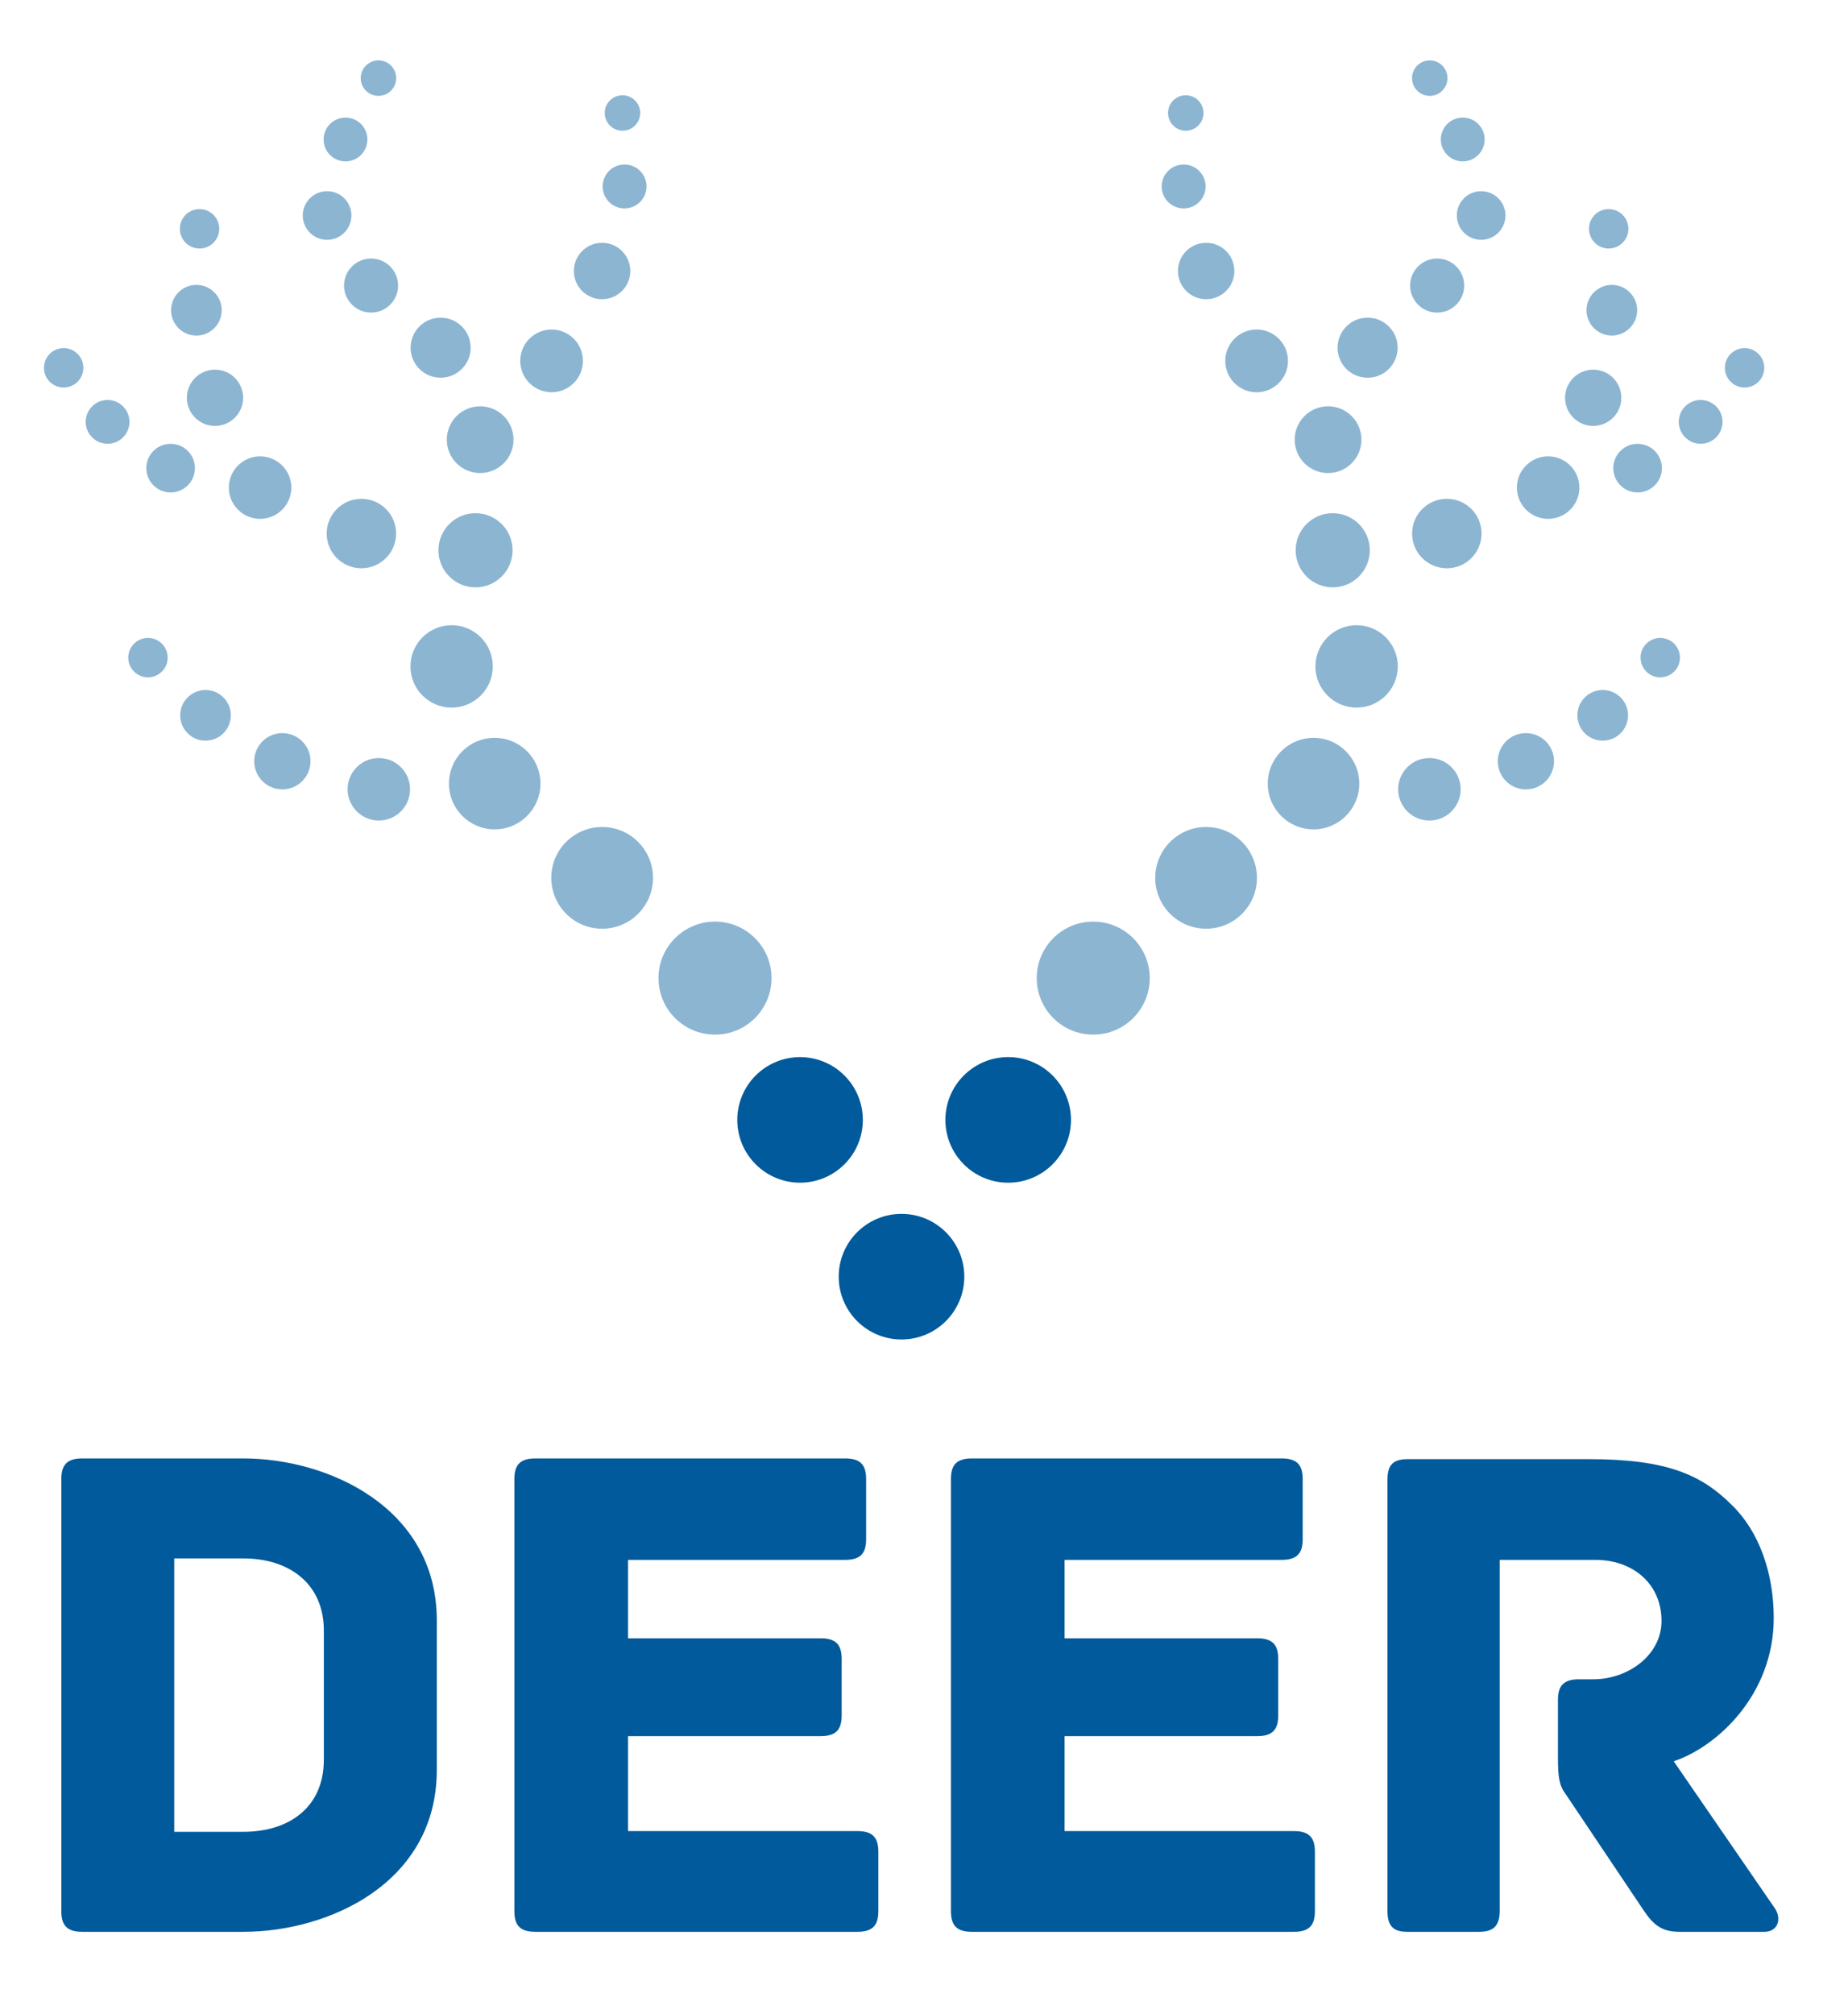 <?xml version="1.0"?>
<svg width="134" height="146" xmlns="http://www.w3.org/2000/svg">

 <g>
  <title>background</title>
  <rect fill="none" id="canvas_background" height="148" width="136" y="-1" x="-1"/>
 </g>
 <g>
  <title>Layer 1</title>
  <g id="svg_129">
   <circle id="svg_130" r="4.553" cy="81.188" cx="73.104" fill="#005A9B"/>
   <circle id="svg_131" r="4.097" cy="70.91" cx="79.271" fill="#8CB5D2"/>
   <circle id="svg_132" r="3.687" cy="63.641" cx="87.454" fill="#8CB5D2"/>
   <circle id="svg_133" r="3.318" cy="56.808" cx="95.244" fill="#8CB5D2"/>
   <circle id="svg_134" r="2.986" cy="48.312" cx="98.369" fill="#8CB5D2"/>
   <circle id="svg_135" r="2.688" cy="39.892" cx="96.637" fill="#8CB5D2"/>
   <circle id="svg_136" r="2.42" cy="31.875" cx="96.299" fill="#8CB5D2"/>
   <circle id="svg_137" r="2.178" cy="25.207" cx="99.166" fill="#8CB5D2"/>
   <circle id="svg_138" r="1.96" cy="20.702" cx="104.21" fill="#8CB5D2"/>
   <circle id="svg_139" r="1.763" cy="15.623" cx="107.399" fill="#8CB5D2"/>
   <circle id="svg_140" r="1.588" cy="10.112" cx="106.064" fill="#8CB5D2"/>
   <circle id="svg_141" r="1.286" cy="5.664" cx="103.673" fill="#8CB5D2"/>
   <circle id="svg_142" r="4.552" cy="81.188" cx="58.013" fill="#005A9B"/>
   <circle id="svg_143" r="4.553" cy="92.553" cx="65.369" fill="#005A9B"/>
   <circle id="svg_144" r="2.518" cy="38.68" cx="104.911" fill="#8CB5D2"/>
   <circle id="svg_145" r="2.265" cy="35.349" cx="112.256" fill="#8CB5D2"/>
   <circle id="svg_146" r="2.04" cy="28.838" cx="115.525" fill="#8CB5D2"/>
   <circle id="svg_147" r="1.836" cy="22.49" cx="116.875" fill="#8CB5D2"/>
   <circle id="svg_148" r="1.763" cy="33.938" cx="118.743" fill="#8CB5D2"/>
   <path id="svg_149" d="m123.928,32.049c-0.811,0.338 -1.74,-0.046 -2.078,-0.854c-0.338,-0.81 0.047,-1.74 0.855,-2.076c0.807,-0.338 1.738,0.045 2.076,0.854c0.336,0.807 -0.045,1.738 -0.853,2.076z" fill="#8CB5D2"/>
   <circle id="svg_150" r="1.428" cy="26.665" cx="126.5" fill="#8CB5D2"/>
   <circle id="svg_151" r="1.286" cy="8.192" cx="85.981" fill="#8CB5D2"/>
   <circle id="svg_152" r="1.429" cy="16.587" cx="116.647" fill="#8CB5D2"/>
   <circle id="svg_153" r="2.266" cy="57.22" cx="103.647" fill="#8CB5D2"/>
   <circle id="svg_154" r="2.04" cy="55.188" cx="110.644" fill="#8CB5D2"/>
   <path id="svg_155" d="m116.297,53.693c-1.012,0.046 -1.871,-0.737 -1.918,-1.752c-0.045,-1.014 0.738,-1.872 1.754,-1.917c1.01,-0.047 1.869,0.737 1.916,1.751c0.045,1.014 -0.738,1.873 -1.752,1.918z" fill="#8CB5D2"/>
   <circle id="svg_156" r="1.429" cy="47.676" cx="120.386" fill="#8CB5D2"/>
   <circle id="svg_157" r="2.274" cy="26.163" cx="91.119" fill="#8CB5D2"/>
   <circle id="svg_158" r="2.046" cy="19.647" cx="87.459" fill="#8CB5D2"/>
   <path id="svg_159" d="m85.619,15.095c0.871,0.116 1.67,-0.495 1.787,-1.369c0.115,-0.872 -0.498,-1.672 -1.371,-1.786c-0.869,-0.115 -1.67,0.495 -1.787,1.368c-0.113,0.873 0.5,1.672 1.371,1.787z" fill="#8CB5D2"/>
   <circle id="svg_160" r="4.098" cy="70.91" cx="51.846" fill="#8CB5D2"/>
   <circle id="svg_161" r="3.688" cy="63.641" cx="43.662" fill="#8CB5D2"/>
   <circle id="svg_162" r="3.318" cy="56.808" cx="35.871" fill="#8CB5D2"/>
   <circle id="svg_163" r="2.986" cy="48.312" cx="32.748" fill="#8CB5D2"/>
   <circle id="svg_164" r="2.688" cy="39.892" cx="34.479" fill="#8CB5D2"/>
   <circle id="svg_165" r="2.419" cy="31.875" cx="34.817" fill="#8CB5D2"/>
   <circle id="svg_166" r="2.177" cy="25.207" cx="31.95" fill="#8CB5D2"/>
   <circle id="svg_167" r="1.959" cy="20.702" cx="26.906" fill="#8CB5D2"/>
   <circle id="svg_168" r="1.764" cy="15.623" cx="23.717" fill="#8CB5D2"/>
   <circle id="svg_169" r="1.588" cy="10.112" cx="25.053" fill="#8CB5D2"/>
   <circle id="svg_170" r="1.286" cy="5.664" cx="27.442" fill="#8CB5D2"/>
   <circle id="svg_171" r="2.517" cy="38.68" cx="26.205" fill="#8CB5D2"/>
   <circle id="svg_172" r="2.265" cy="35.349" cx="18.859" fill="#8CB5D2"/>
   <circle id="svg_173" r="2.04" cy="28.838" cx="15.59" fill="#8CB5D2"/>
   <path id="svg_174" d="m12.84,23.678c0.654,0.773 1.812,0.869 2.588,0.213c0.773,-0.656 0.871,-1.813 0.213,-2.588c-0.652,-0.772 -1.811,-0.869 -2.586,-0.213c-0.774,0.656 -0.871,1.814 -0.215,2.588z" fill="#8CB5D2"/>
   <circle id="svg_175" r="1.763" cy="33.938" cx="12.372" fill="#8CB5D2"/>
   <circle id="svg_176" r="1.587" cy="30.584" cx="7.801" fill="#8CB5D2"/>
   <circle id="svg_177" r="1.429" cy="26.665" cx="4.616" fill="#8CB5D2"/>
   <circle id="svg_178" r="1.286" cy="8.192" cx="45.135" fill="#8CB5D2"/>
   <circle id="svg_179" r="1.429" cy="16.587" cx="14.469" fill="#8CB5D2"/>
   <circle id="svg_180" r="2.265" cy="57.22" cx="27.469" fill="#8CB5D2"/>
   <path id="svg_181" d="m20.379,57.226c1.127,0.05 2.08,-0.823 2.133,-1.947c0.051,-1.125 -0.822,-2.079 -1.947,-2.129c-1.123,-0.052 -2.078,0.819 -2.129,1.945c-0.053,1.123 0.818,2.079 1.943,2.131z" fill="#8CB5D2"/>
   <circle id="svg_182" r="1.836" cy="51.859" cx="14.902" fill="#8CB5D2"/>
   <circle id="svg_183" r="1.429" cy="47.676" cx="10.729" fill="#8CB5D2"/>
   <path id="svg_184" d="m41.289,28.033c-1.033,0.713 -2.451,0.452 -3.162,-0.579c-0.717,-1.033 -0.455,-2.448 0.578,-3.162c1.031,-0.712 2.447,-0.454 3.162,0.579c0.711,1.031 0.455,2.448 -0.578,3.162z" fill="#8CB5D2"/>
   <path id="svg_185" d="m44.818,21.331c-0.928,0.641 -2.201,0.408 -2.844,-0.521c-0.643,-0.932 -0.41,-2.205 0.521,-2.847c0.928,-0.642 2.201,-0.41 2.846,0.521c0.641,0.931 0.411,2.204 -0.523,2.847z" fill="#8CB5D2"/>
   <path id="svg_186" d="m45.496,15.095c-0.869,0.116 -1.67,-0.495 -1.785,-1.369c-0.115,-0.872 0.496,-1.672 1.371,-1.786c0.869,-0.115 1.67,0.495 1.785,1.368s-0.498,1.672 -1.371,1.787z" fill="#8CB5D2"/>
   <g id="svg_187">
    <path id="svg_188" d="m31.672,117.465l0,10.849c0,8.188 -7.824,11.734 -14.029,11.734l-11.684,0c-1.199,0 -1.512,-0.573 -1.512,-1.513l0,-31.293c0,-0.938 0.312,-1.512 1.512,-1.512l11.684,0c6.205,0 14.029,3.599 14.029,11.735zm-8.19,0.73c0,-3.286 -2.398,-5.216 -5.84,-5.216l-5.008,0l0,19.819l5.008,0c3.441,0 5.84,-1.878 5.84,-5.216l0,-9.387z" fill="#005A9B"/>
    <path id="svg_189" d="m63.689,134.259l0,4.276c0,0.939 -0.312,1.513 -1.512,1.513l-23.365,0c-1.201,0 -1.514,-0.573 -1.514,-1.513l0,-31.293c0,-0.938 0.312,-1.512 1.514,-1.512l22.479,0c1.199,0 1.512,0.573 1.512,1.512l0,4.329c0,0.938 -0.312,1.513 -1.512,1.513l-15.752,0l0,5.685l13.979,0c1.199,0 1.512,0.574 1.512,1.513l0,4.068c0,0.938 -0.312,1.512 -1.512,1.512l-13.979,0l0,6.885l16.639,0c1.199,-0.001 1.511,0.573 1.511,1.512z" fill="#005A9B"/>
    <path id="svg_190" d="m95.344,134.259l0,4.276c0,0.939 -0.314,1.513 -1.514,1.513l-23.365,0c-1.199,0 -1.512,-0.573 -1.512,-1.513l0,-31.293c0,-0.938 0.312,-1.512 1.512,-1.512l22.479,0c1.199,0 1.514,0.573 1.514,1.512l0,4.329c0,0.938 -0.314,1.513 -1.514,1.513l-15.75,0l0,5.685l13.977,0c1.199,0 1.514,0.574 1.514,1.513l0,4.068c0,0.938 -0.314,1.512 -1.514,1.512l-13.977,0l0,6.885l16.637,0c1.198,-0.001 1.513,0.573 1.513,1.512z" fill="#005A9B"/>
    <path id="svg_191" d="m127.936,140.048l-6.154,0c-1.252,0 -1.879,-0.47 -2.607,-1.564l-5.633,-8.397c-0.471,-0.625 -0.574,-1.199 -0.574,-2.659l0,-4.173c0,-0.938 0.312,-1.513 1.512,-1.513l1.043,0c2.557,0 4.955,-1.772 4.955,-4.224c0,-2.713 -2.086,-4.434 -4.799,-4.434l-6.936,0l0,25.451c0,1.2 -0.574,1.513 -1.512,1.513l-5.164,0c-0.939,0 -1.461,-0.312 -1.461,-1.513l0,-31.24c0,-0.938 0.262,-1.513 1.461,-1.513l13.143,0c5.686,0 8.189,1.147 10.379,3.338c1.93,1.878 3.025,4.851 3.025,8.188c0,5.477 -4.016,9.283 -7.25,10.379l7.354,10.691c0.47,0.731 0.208,1.67 -0.782,1.67z" fill="#005A9B"/>
   </g>
  </g>
 </g>
</svg>